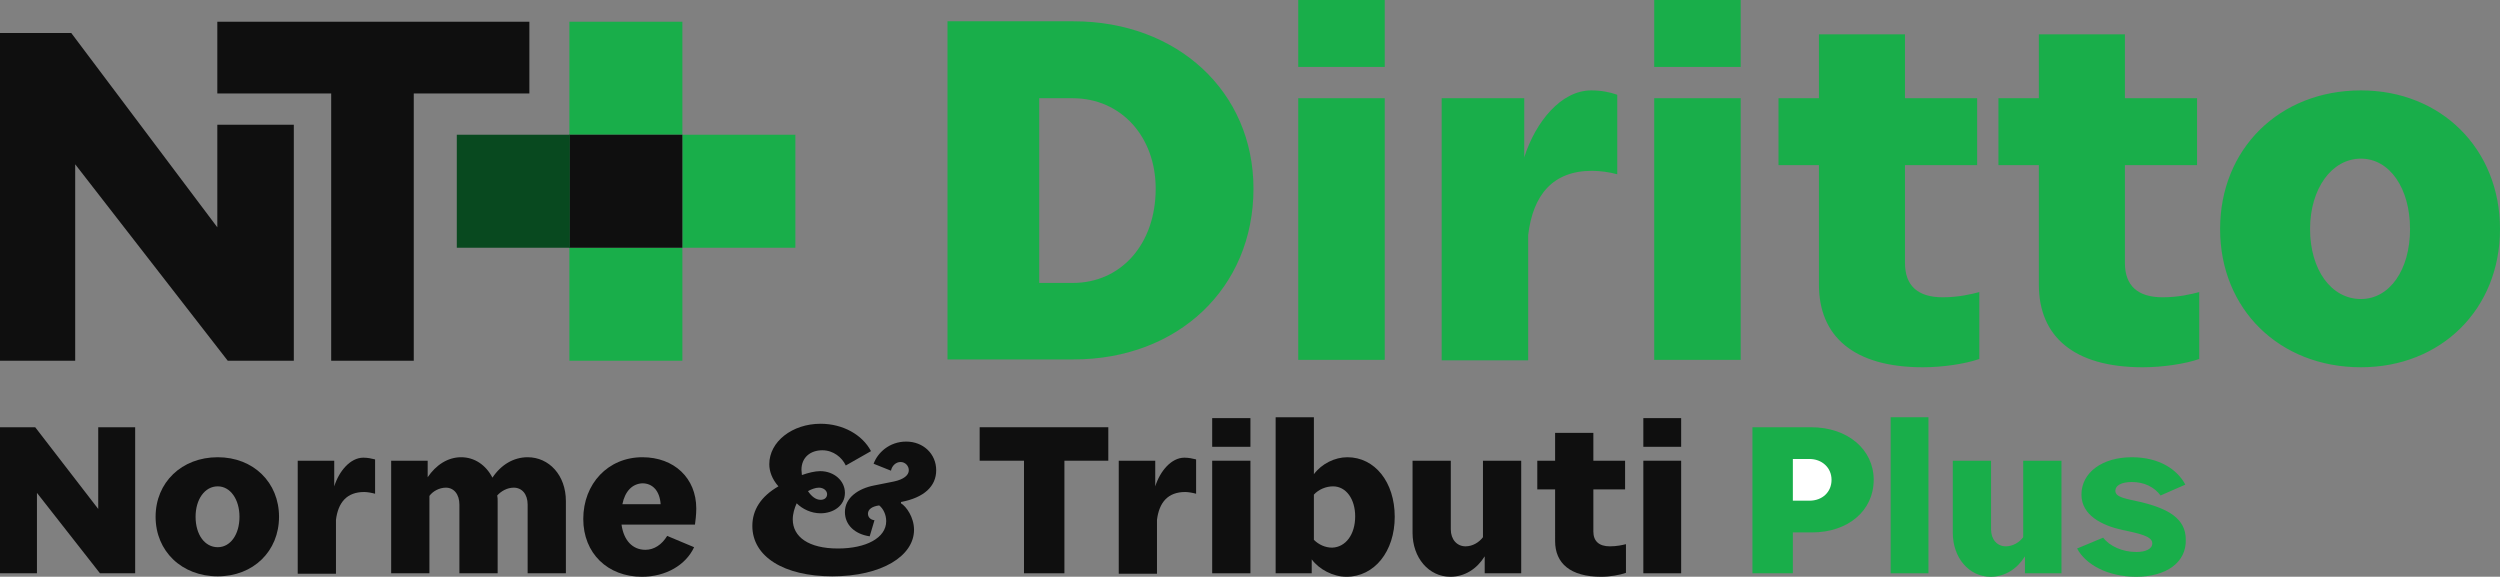 <?xml version="1.0" encoding="utf-8"?>
<!-- Generator: Adobe Illustrator 25.4.1, SVG Export Plug-In . SVG Version: 6.00 Build 0)  -->
<svg version="1.1" id="Livello_1" xmlns="http://www.w3.org/2000/svg" xmlns:xlink="http://www.w3.org/1999/xlink" x="0px" y="0px"
	 viewBox="0 0 575.2 132.7" style="enable-background:new 0 0 575.2 132.7;" xml:space="preserve">
<rect x="0" y="0" width="575.2" height="132.7" fill="#808080" stroke="none"/>
<style type="text/css">
	.st0{fill-rule:evenodd;clip-rule:evenodd;fill:#0F0F0F;}
	.st1{fill-rule:evenodd;clip-rule:evenodd;fill:#19AE4A;}
	.st2{fill-rule:evenodd;clip-rule:evenodd;fill:#FFFFFF;}
	.st3{fill-rule:evenodd;clip-rule:evenodd;fill:#08491F;}
</style>
<g id="Testate_x2F_Small_x2F_NTD">
	<g id="Logo_x2F_Combined_x2F_NT_x2B_-e-scritta-Copy-2" transform="translate(0, 96)">
		<polygon id="Fill-1" class="st0" points="22.6,2.3 22.6,21.1 8.1,2.3 0,2.3 0,35.9 8.5,35.9 8.5,17.4 23,35.9 31.1,35.9 31.1,2.3 
					"/>
		<path id="Fill-2" class="st0" d="M50.1,29.9c2.9,0,5-2.9,5-7c0-4-2.1-7-5-7c-3,0-5.1,3-5.1,7C45,27,47.1,29.9,50.1,29.9
			 M50.1,36.6c-8.3,0-14.3-5.8-14.3-13.7s6-13.7,14.3-13.7c8.2,0,14.1,5.8,14.1,13.7S58.3,36.6,50.1,36.6"/>
		<path id="Fill-4" class="st0" d="M68.5,35.9V10h8.4v5.9c1.1-3.5,3.7-6.6,6.7-6.6c1,0,1.9,0.2,2.7,0.4v7.9
			c-0.7-0.2-1.8-0.4-2.5-0.4c-4,0-6,2.4-6.5,6.4v12.4H68.5z"/>
		<path id="Fill-6" class="st0" d="M121.4,35.9V20.1c0-2.4-1.3-3.9-3.2-3.9c-1.5,0-2.9,0.8-3.8,1.8c0.1,0.4,0.1,0.9,0.1,1.3v16.6
			h-8.8V20.1c0-2.4-1.3-3.9-3.1-3.9c-1.5,0-3,0.8-3.8,1.9v17.8H90V10h8.4v3.8c1.9-2.8,4.6-4.6,7.7-4.6c3.1,0,5.7,1.8,7.2,4.7
			c2-3,4.9-4.7,8.1-4.7c4.9,0,8.8,4.1,8.8,10.1v16.6H121.4z"/>
		<path id="Fill-8" class="st0" d="M143.2,20h8.8c-0.2-3-1.8-4.8-4.2-4.8C145.5,15.3,143.8,17,143.2,20 M147.7,36.7
			c-7.9,0-13.5-5.4-13.5-13.3c0-8.1,5.7-14.2,13.6-14.2c7.3,0,12.4,4.8,12.4,11.8c0,1.4-0.2,3-0.3,3.7H143c0.5,3.6,2.5,5.8,5.5,5.8
			c2,0,3.8-1.2,5-3.2l6.2,2.6C157.8,34,153.2,36.7,147.7,36.7"/>
		<path id="Fill-11" class="st0" d="M190.3,17.7c0-0.8-0.8-1.5-1.9-1.5c-0.8,0-1.8,0.4-2.5,0.8c0.8,1.2,1.8,2,2.9,2
			C189.7,19,190.3,18.5,190.3,17.7L190.3,17.7z M201,10.7c0.9-2.5,3.6-5.1,7.5-5.1c3.9,0,6.9,2.8,6.9,6.6c0,3.7-2.8,6.3-8.1,7.3v0.3
			c1.2,0.7,3,3.2,3,6.1c0,6-7.4,10.7-18.8,10.7c-11.1,0-18.4-4.5-18.4-11.6c0-3.7,2-6.8,6-9.1c-1.5-1.7-2.1-3.5-2.1-5.1
			c0-5.2,5.3-9.3,11.8-9.3c5.1,0,9.6,2.5,11.6,6.3l-5.8,3.3c-0.9-1.9-2.9-3.5-5.4-3.5c-2.7,0-4.8,1.6-4.8,4.5c0,0.4,0.1,0.8,0.1,1.2
			c1.4-0.5,3-0.9,4.2-0.9c3.2,0,5.7,2.2,5.7,5c0,3-2.7,4.7-5.6,4.7c-2.2,0-4.2-1-5.5-2.3c-0.5,1.1-0.9,2.4-0.9,3.7
			c0,4,3.6,6.7,10.4,6.7c6.4,0,11.1-2.4,11.1-6.3c0-1.5-0.7-2.9-1.6-3.6h-0.1c-1.4,0.2-2.5,0.8-2.5,1.9c0,0.8,0.6,1.4,1.5,1.5
			l-1.1,3.7c-3.4-0.5-5.7-2.6-5.7-5.6c0-3.3,3.1-5.4,6.7-6.1l4.5-0.9c2.4-0.5,3.5-1.5,3.5-2.6c0-1-0.8-1.9-1.9-1.9
			c-1.1,0-2,0.9-2.2,2L201,10.7z"/>
		<polygon id="Fill-13" class="st0" points="244.9,10 244.9,35.9 235.6,35.9 235.6,10 225.4,10 225.4,2.3 255,2.3 255,10 		"/>
		<path id="Fill-15" class="st0" d="M257.4,35.9V10h8.4v5.9c1.1-3.5,3.7-6.6,6.7-6.6c1,0,1.9,0.2,2.7,0.4v7.9
			c-0.7-0.2-1.8-0.4-2.5-0.4c-4,0-6,2.4-6.5,6.4v12.4H257.4z"/>
		<polygon id="Path" class="st0" points="278.9,35.9 287.7,35.9 287.7,10 278.9,10 		"/>
		<polygon id="Path_00000080191432733573165300000010540748832841403829_" class="st0" points="278.9,6.8 287.7,6.8 287.7,0.2 
			278.9,0.2 		"/>
		<path id="Fill-19" class="st0" d="M311.8,22.8c0-4-2.1-6.9-5.1-6.9c-1.6,0-3.3,0.7-4.4,1.9v10.4c1.1,1.1,2.6,1.8,4.2,1.8
			C309.6,29.9,311.8,27,311.8,22.8 M309.8,36.7c-3.1,0-6.3-1.7-8-4v3.2h-8.3V0h8.8v13.1c1.8-2.4,4.8-3.9,7.7-3.9
			c6.3,0,10.9,5.7,10.9,13.7C320.9,30.9,316.2,36.7,309.8,36.7"/>
		<path id="Fill-20" class="st0" d="M341.6,35.9V32c-1.8,2.9-4.6,4.7-7.9,4.7c-5,0-8.7-4.4-8.7-10.1V10h8.8v15.8
			c0,2.3,1.4,3.9,3.4,3.9c1.6,0,3.1-0.9,4-2.1V10h8.8v25.9H341.6z"/>
		<path id="Fill-21" class="st0" d="M368.4,36.7c-7.1,0-10.6-3.1-10.6-8.2V16.6h-4.1V10h4.1V3.6h8.8V10h7.3v6.6h-7.3v9.7
			c0,2.2,1.3,3.4,3.8,3.4c1.6,0,2.9-0.3,3.7-0.5v6.6C372.7,36.3,370.4,36.7,368.4,36.7"/>
		<polygon id="Path_00000141445303826558798210000006900619170958090409_" class="st0" points="378.1,35.9 386.8,35.9 386.8,10 
			378.1,10 		"/>
		<polygon id="Path_00000002367990946616997880000001919280423374668690_" class="st0" points="378.1,6.8 386.8,6.8 386.8,0.2 
			378.1,0.2 		"/>
		<path id="Path_00000074405986923807806240000002289759751710660018_" class="st1" d="M403.2,35.9V2.3h13.5
			c8.4,0,14.4,5.1,14.4,12.1c0,7.1-5.9,12.1-14.2,12.1h-4.4v9.4H403.2z"/>
		<polygon id="Fill-24" class="st1" points="435,35.9 443.7,35.9 443.7,0 435,0 		"/>
		<path id="Fill-25" class="st1" d="M465.9,35.9V32c-1.8,2.9-4.6,4.7-7.9,4.7c-5,0-8.7-4.4-8.7-10.1V10h8.8v15.8
			c0,2.3,1.4,3.9,3.4,3.9c1.6,0,3.1-0.9,4-2.1V10h8.8v25.9H465.9z"/>
		<path id="Fill-26" class="st1" d="M491.5,36.7c-6.7,0-11.7-2.9-13.6-6.5l6-2.5c1.5,2,4.5,3.3,7.6,3.3c2.2,0,3.7-0.7,3.7-2
			c0-1.7-3.3-2.3-7-3.1c-4.5-1-9.3-3.3-9.3-8.1c0-5.1,4.8-8.6,11.6-8.6c6.4,0,10.5,2.9,12.3,6.3l-5.7,2.5c-1.4-1.9-3.7-3.1-6.6-3.1
			c-2.4,0-3.8,0.8-3.8,2c0,1.5,2.2,1.8,5.8,2.6c6.3,1.5,10.4,3.8,10.4,8.6C503.1,33.4,498.4,36.7,491.5,36.7"/>
		<path id="Path_00000039109805890388208240000004357448528434484636_" class="st2" d="M412.5,19.2h3.8c3,0,5.1-2,5.1-4.8
			c0-2.8-2.2-4.8-5.1-4.8h-3.8V19.2z"/>
	</g>
	<g id="Combined-Shape" transform="translate(218, 0)">
		<path class="st1" d="M220.3,7.9v14.7h16.6V38h-16.6v22.5c0,5.2,2.9,7.9,8.7,7.9c3.6,0,6.5-0.7,8.4-1.2v15.4
			c-3.2,1.1-8.3,1.9-13,1.9c-16,0-23.9-7.2-23.9-19V38h-9.3V22.6h9.3V7.9H220.3z M270.9,7.9v14.7h16.6V38h-16.6v22.5
			c0,5.2,2.9,7.9,8.7,7.9c3.6,0,6.5-0.7,8.4-1.2v15.4c-3.2,1.1-8.3,1.9-13,1.9c-16,0-23.9-7.2-23.9-19V38h-9.3V22.6h9.3V7.9H270.9z
			 M325.2,20.8c18.5,0,32,13.5,32,31.9s-13.5,31.8-32,31.8c-18.8,0-32.4-13.4-32.4-31.8S306.4,20.8,325.2,20.8z M29,4.9
			c23.9,0,41.4,16.2,41.4,38.5c0,22.9-17.4,39.3-41.4,39.3H0V4.9H29z M148.1,20.8c2.3,0,4.3,0.4,6,1v18.3c-1.7-0.5-4.1-0.8-5.8-0.8
			c-9,0-13.6,5.5-14.7,14.8v28.8h-19.9V22.6h19v13.6C135.3,28,141.2,20.8,148.1,20.8z M100.6,22.6v60.2H80.7V22.6H100.6z
			 M182.5,22.6v60.2h-19.9V22.6H182.5z M325.2,36.5c-6.7,0-11.7,6.9-11.7,16.2c0,9.4,4.9,16.1,11.7,16.1c6.6,0,11.3-6.7,11.3-16.1
			C336.5,43.3,331.8,36.5,325.2,36.5z M28.8,22.6h-7.7v42.5h7.7c11.2,0,19.1-9,19.1-21.7C47.9,31.4,39.9,22.6,28.8,22.6z M100.6,0
			v15.4H80.7V0H100.6z M182.5,0v15.4h-19.9V0H182.5z"/>
	</g>
	<g id="Testate_x2F_Componenti_x2F_NT_x2B_">
		<path id="Combined-Shape_00000132089618919071194450000000869519332855312570_" class="st1" d="M157,57v26h-26V57H157z M157,5v26
			h26v26h-26V31h-26V5H157z"/>
		<path id="Combined-Shape_00000023260238739262813920000007148701757514254226_" class="st0" d="M121.8,5v16.5H95.2V83h-19V21.5H50
			V5H121.8z M16.4,7.6L50,52.3V28.7h17.6V83H52.4L17.3,37.8V83H0V7.6H16.4z M157,31v26h-26V31H157z"/>
		<polygon id="Fill-82" class="st3" points="105.1,57 131.1,57 131.1,31 105.1,31 		"/>
	</g>
</g>
</svg>